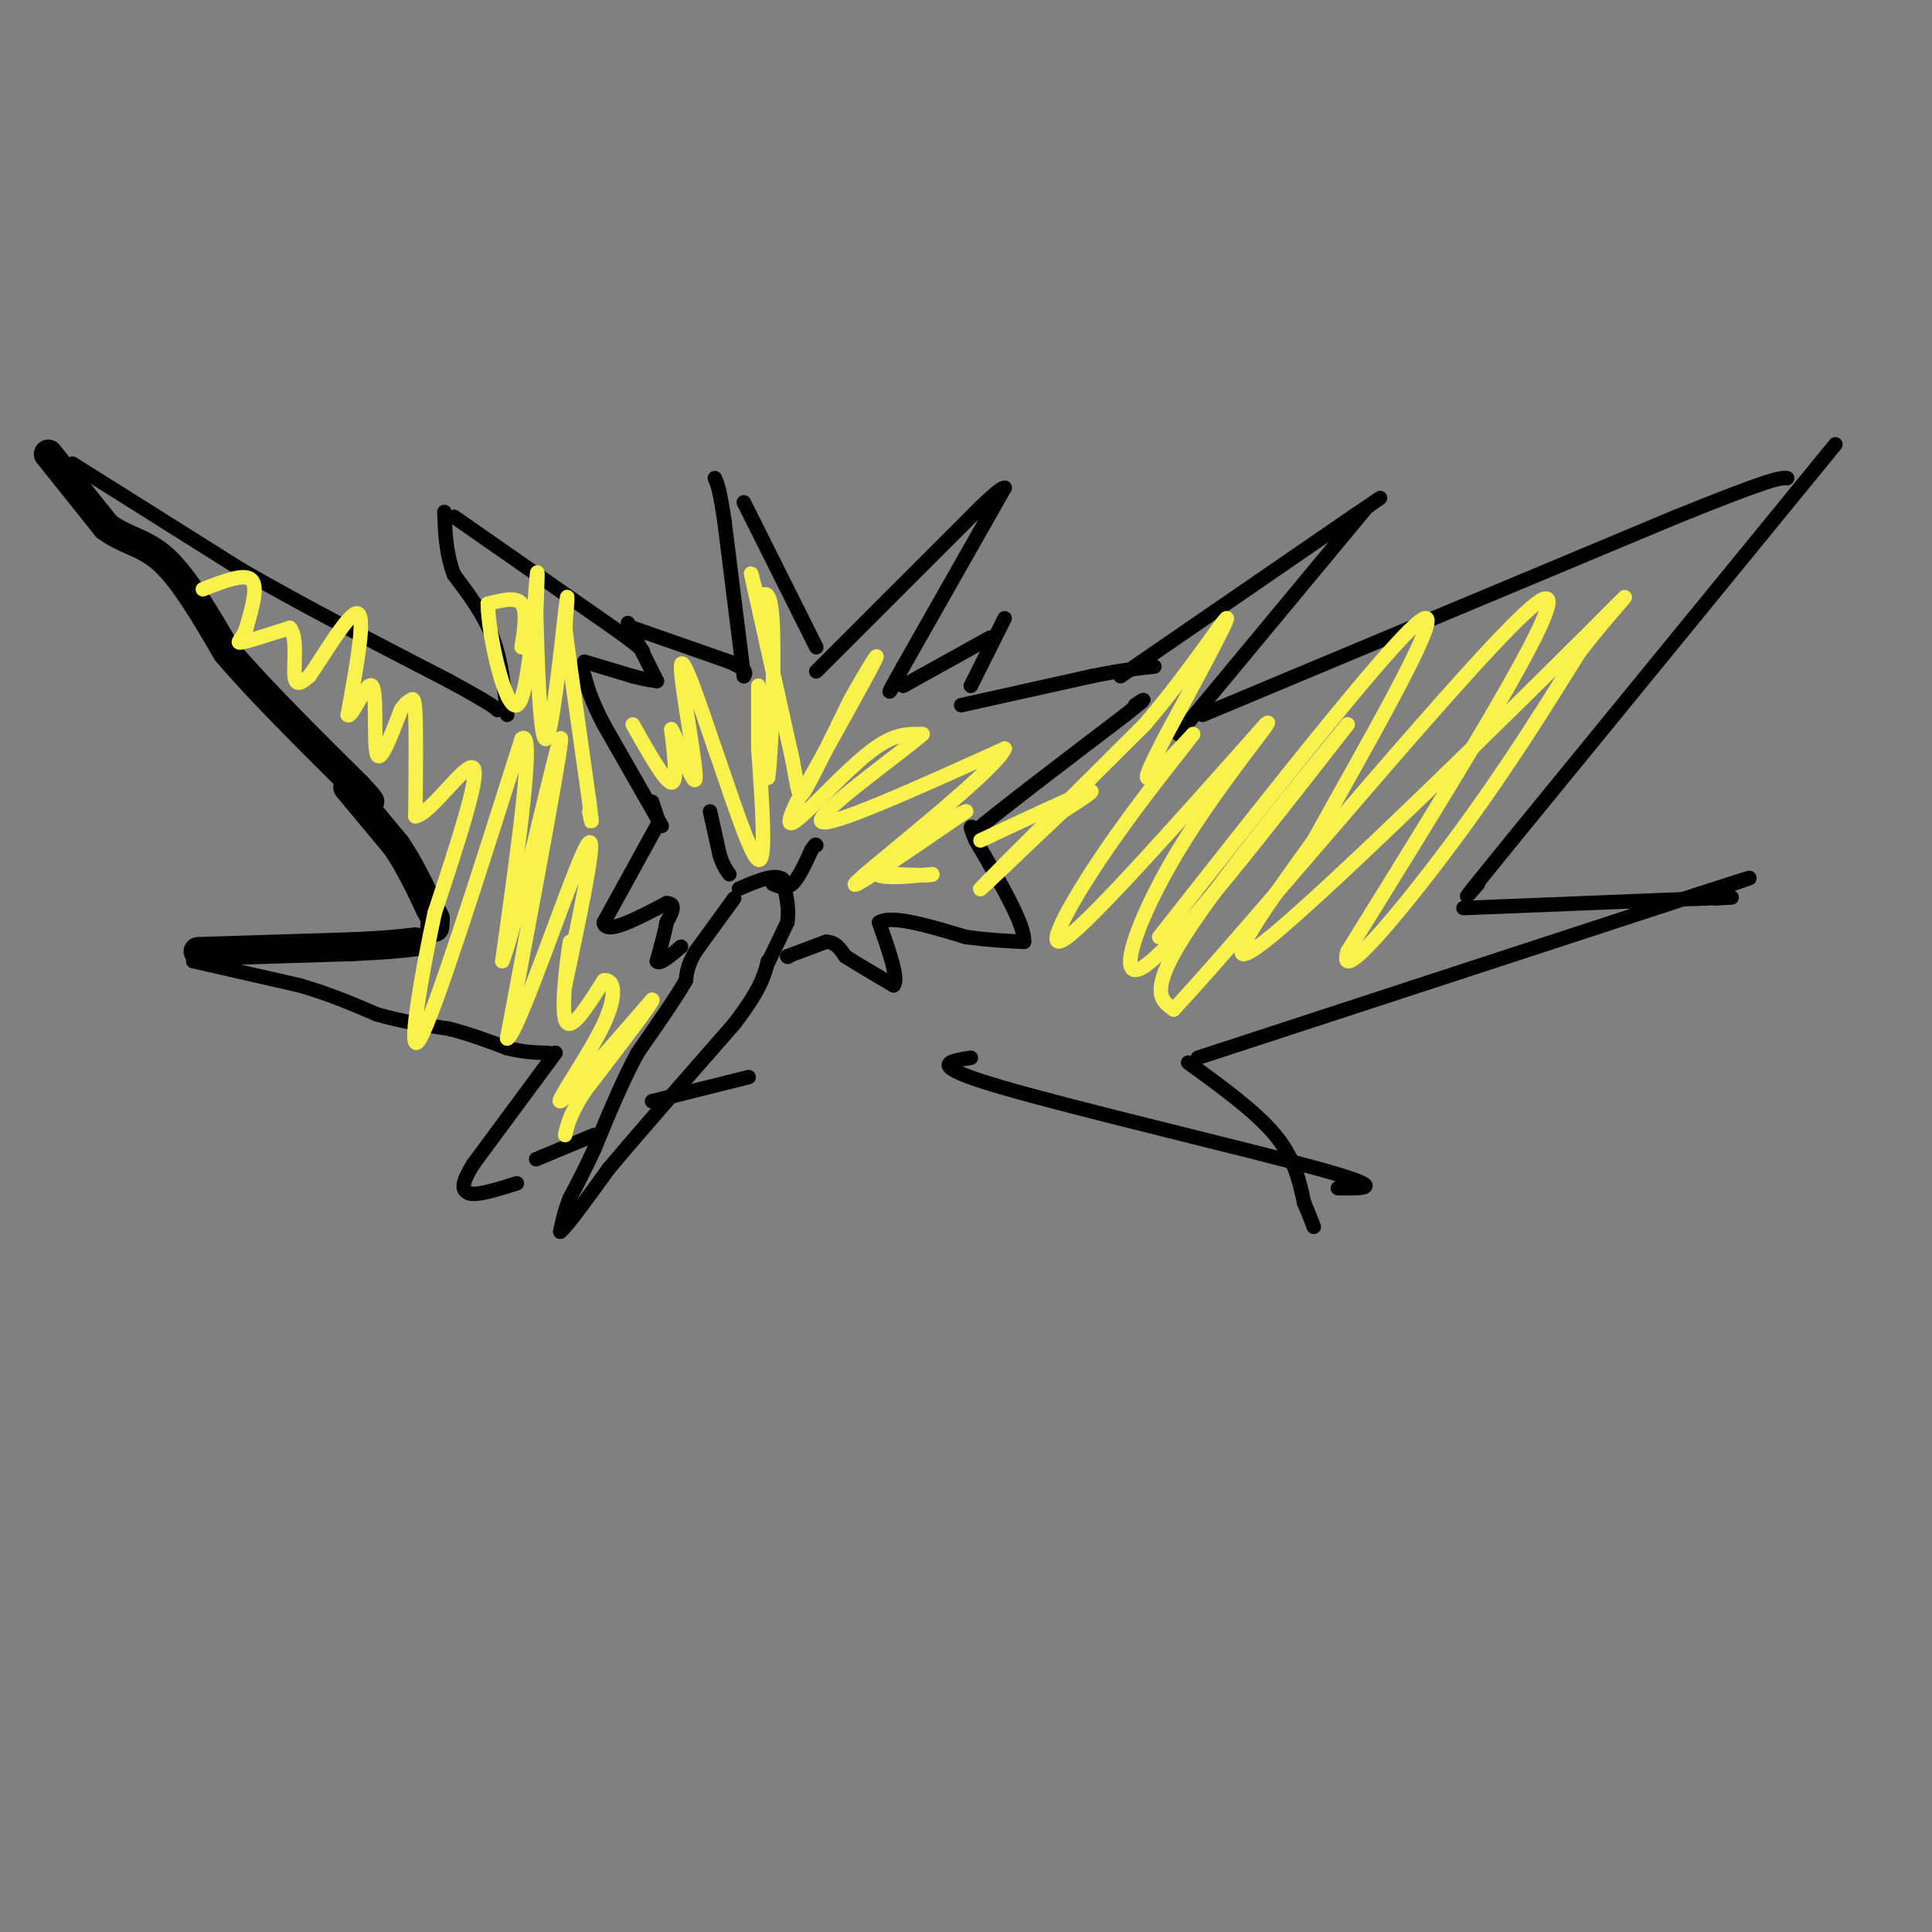 <svg viewBox='0 0 400 400' version='1.1' xmlns='http://www.w3.org/2000/svg' xmlns:xlink='http://www.w3.org/1999/xlink'><rect x="0" y="0" width="400" height="400" fill="#808080" stroke="none"/><g fill='none' stroke='#000000' stroke-width='6' stroke-linecap='round' stroke-linejoin='round'><path d='M41,197c0.000,0.000 32.000,-1.000 32,-1'/><path d='M73,196c7.500,-0.333 10.250,-0.667 13,-1'/><path d='M10,94c0.000,0.000 12.000,15.000 12,15'/><path d='M22,109c3.956,3.044 7.844,3.156 12,7c4.156,3.844 8.578,11.422 13,19'/><path d='M47,135c6.667,7.833 16.833,17.917 27,28'/><path d='M74,163c4.500,4.833 2.250,2.917 0,1'/><path d='M72,163c0.000,0.000 10.000,12.000 10,12'/><path d='M82,175c2.833,4.167 4.917,8.583 7,13'/><path d='M89,188c1.333,2.500 1.167,2.250 1,2'/><path d='M90,190c0.167,0.667 0.083,1.333 0,2'/></g>
<g fill='none' stroke='#000000' stroke-width='3' stroke-linecap='round' stroke-linejoin='round'><path d='M40,199c0.000,0.000 22.000,5.000 22,5'/><path d='M62,204c6.333,1.833 11.167,3.917 16,6'/><path d='M78,210c5.167,1.500 10.083,2.250 15,3'/><path d='M93,213c4.500,1.167 8.250,2.583 12,4'/><path d='M105,217c3.333,0.833 5.667,0.917 8,1'/><path d='M113,218c1.667,0.167 1.833,0.083 2,0'/><path d='M115,218c0.000,0.000 -17.000,23.000 -17,23'/><path d='M98,241c-3.000,4.833 -2.000,5.417 -1,6'/><path d='M97,247c1.500,0.667 5.750,-0.667 10,-2'/><path d='M111,240c0.000,0.000 12.000,-5.000 12,-5'/><path d='M135,228c0.000,0.000 20.000,-5.000 20,-5'/><path d='M152,186c0.000,0.000 -8.000,11.000 -8,11'/><path d='M144,197c-1.667,2.833 -1.833,4.417 -2,6'/><path d='M142,203c-2.000,3.500 -6.000,9.250 -10,15'/><path d='M132,218c-3.167,5.833 -6.083,12.917 -9,20'/><path d='M123,238c-2.333,5.000 -3.667,7.500 -5,10'/><path d='M118,248c-1.167,2.833 -1.583,4.917 -2,7'/><path d='M116,255c1.333,-1.000 5.667,-7.000 10,-13'/><path d='M126,242c6.000,-7.167 16.000,-18.583 26,-30'/><path d='M152,212c5.500,-7.167 6.250,-10.083 7,-13'/><path d='M159,199c0.000,0.000 0.100,0.100 0.1,0.1'/><path d='M159.1,199.1c0.667,-1.333 2.283,-4.717 3.9,-8.1'/><path d='M163,191c0.483,-2.850 -0.258,-5.925 -1,-9'/><path d='M162,182c-1.667,-1.167 -5.333,0.417 -9,2'/><path d='M147,168c0.000,0.000 2.000,9.000 2,9'/><path d='M149,177c0.667,2.167 1.333,3.083 2,4'/><path d='M160,183c1.333,0.583 2.667,1.167 4,0c1.333,-1.167 2.667,-4.083 4,-7'/><path d='M168,176c0.833,-1.333 0.917,-1.167 1,-1'/><path d='M135,166c0.000,0.000 1.000,3.000 1,3'/><path d='M137,171c0.000,0.000 -12.000,-21.000 -12,-21'/><path d='M125,150c-2.667,-5.167 -3.333,-7.583 -4,-10'/><path d='M121,140c-0.833,-1.833 -0.917,-1.417 -1,-1'/><path d='M136,171c0.000,0.000 -11.000,20.000 -11,20'/><path d='M125,191c0.333,2.667 6.667,-0.667 13,-4'/><path d='M138,187c2.167,0.000 1.083,2.000 0,4'/><path d='M138,191c-0.333,2.000 -1.167,5.000 -2,8'/><path d='M136,199c0.500,0.833 2.750,-1.083 5,-3'/><path d='M163,198c0.000,0.000 0.100,0.100 0.1,0.1'/><path d='M163,198c0.000,0.000 8.000,-3.000 8,-3'/><path d='M171,195c2.000,0.000 3.000,1.500 4,3'/><path d='M175,198c2.333,1.500 6.167,3.750 10,6'/><path d='M185,204c1.167,-1.167 -0.917,-7.083 -3,-13'/><path d='M182,191c2.500,-1.667 10.250,0.667 18,3'/><path d='M200,194c5.000,0.667 8.500,0.833 12,1'/><path d='M212,195c0.333,-3.333 -4.833,-12.167 -10,-21'/><path d='M202,174c-1.667,-3.833 -0.833,-2.917 0,-2'/><path d='M202,172c5.167,-4.333 18.083,-14.167 31,-24'/><path d='M233,148c5.500,-4.333 3.750,-3.167 2,-2'/><path d='M199,146c0.000,0.000 27.000,-6.000 27,-6'/><path d='M226,140c6.667,-1.333 9.833,-1.667 13,-2'/><path d='M208,128c0.000,0.000 -7.000,14.000 -7,14'/><path d='M187,142c0.000,0.000 18.000,-10.000 18,-10'/><path d='M121,137c0.000,0.000 10.000,3.000 10,3'/><path d='M131,140c2.500,0.667 3.750,0.833 5,1'/><path d='M136,141c0.000,0.000 -6.000,-12.000 -6,-12'/><path d='M131,130c0.000,0.000 20.000,7.000 20,7'/><path d='M151,137c3.833,1.667 3.417,2.333 3,3'/><path d='M154,140c0.000,0.000 -4.000,-32.000 -4,-32'/><path d='M150,108c-1.000,-6.833 -1.500,-7.917 -2,-9'/><path d='M154,104c0.000,0.000 12.000,24.000 12,24'/><path d='M166,128c2.500,5.000 2.750,5.500 3,6'/><path d='M169,139c0.000,0.000 15.000,-15.000 15,-15'/><path d='M184,124c5.667,-5.667 12.333,-12.333 19,-19'/><path d='M203,105c4.000,-3.833 4.500,-3.917 5,-4'/><path d='M208,101c0.000,0.000 -21.000,37.000 -21,37'/><path d='M187,138c-3.833,6.833 -2.917,5.417 -2,4'/><path d='M15,96c0.000,0.000 35.000,22.000 35,22'/><path d='M50,118c13.000,7.500 28.000,15.250 43,23'/><path d='M93,141c8.833,4.833 9.417,5.417 10,6'/><path d='M105,148c-0.583,-5.583 -1.167,-11.167 -3,-16c-1.833,-4.833 -4.917,-8.917 -8,-13'/><path d='M94,119c-1.667,-4.333 -1.833,-8.667 -2,-13'/><path d='M94,107c0.000,0.000 33.000,23.000 33,23'/><path d='M127,130c6.500,4.667 6.250,4.833 6,5'/><path d='M232,140c0.000,0.000 48.000,-33.000 48,-33'/><path d='M280,107c8.500,-5.833 5.750,-3.917 3,-2'/><path d='M283,105c0.000,0.000 -39.000,47.000 -39,47'/><path d='M249,148c0.000,0.000 98.000,-41.000 98,-41'/><path d='M347,107c20.167,-8.167 21.583,-8.083 23,-8'/><path d='M380,92c0.000,0.000 -67.000,82.000 -67,82'/><path d='M313,174c-12.333,15.167 -9.667,12.083 -7,9'/><path d='M303,188c0.000,0.000 50.000,-2.000 50,-2'/><path d='M353,186c8.667,-0.333 5.333,-0.167 2,0'/><path d='M248,219c0.000,0.000 104.000,-34.000 104,-34'/><path d='M352,185c17.500,-5.667 9.250,-2.833 1,0'/><path d='M246,220c7.000,5.083 14.000,10.167 18,15c4.000,4.833 5.000,9.417 6,14'/><path d='M270,249c1.333,3.167 1.667,4.083 2,5'/><path d='M201,219c-4.711,0.733 -9.422,1.467 6,6c15.422,4.533 50.978,12.867 66,17c15.022,4.133 9.511,4.067 4,4'/></g>
<g fill='none' stroke='#F9F24D' stroke-width='3' stroke-linecap='round' stroke-linejoin='round'><path d='M42,122c4.250,-1.667 8.500,-3.333 10,-2c1.500,1.333 0.250,5.667 -1,10'/><path d='M51,130c-0.822,2.356 -2.378,3.244 -1,3c1.378,-0.244 5.689,-1.622 10,-3'/><path d='M60,130c1.644,1.756 0.756,7.644 1,10c0.244,2.356 1.622,1.178 3,0'/><path d='M64,140c2.778,-3.822 8.222,-13.378 10,-13c1.778,0.378 -0.111,10.689 -2,21'/><path d='M72,148c0.821,0.952 3.875,-7.167 5,-6c1.125,1.167 0.321,11.619 1,14c0.679,2.381 2.839,-3.310 5,-9'/><path d='M83,147c1.167,-1.774 1.583,-1.708 2,-2c0.417,-0.292 0.833,-0.940 1,3c0.167,3.940 0.083,12.470 0,21'/><path d='M86,169c3.022,-0.289 10.578,-11.511 12,-10c1.422,1.511 -3.289,15.756 -8,30'/><path d='M90,189c-2.844,13.200 -5.956,31.200 -3,26c2.956,-5.200 11.978,-33.600 21,-62'/><path d='M108,153c2.833,-2.667 -0.583,21.667 -4,46'/><path d='M104,199c2.533,-5.822 10.867,-43.378 12,-46c1.133,-2.622 -4.933,29.689 -11,62'/><path d='M105,215c2.022,-0.267 12.578,-31.933 16,-39c3.422,-7.067 -0.289,10.467 -4,28'/><path d='M117,204c-0.238,1.250 1.167,-9.625 1,-9c-0.167,0.625 -1.905,12.750 -1,16c0.905,3.250 4.452,-2.375 8,-8'/><path d='M125,203c2.000,-0.405 3.000,2.583 0,9c-3.000,6.417 -10.000,16.262 -9,16c1.000,-0.262 10.000,-10.631 19,-21'/><path d='M135,207c0.833,-0.333 -6.583,9.333 -14,19'/><path d='M121,226c-3.000,4.667 -3.500,6.833 -4,9'/><path d='M108,134c0.583,-3.750 1.167,-7.500 0,-9c-1.167,-1.500 -4.083,-0.750 -7,0'/><path d='M101,125c0.036,6.310 3.625,22.083 6,21c2.375,-1.083 3.536,-19.024 4,-25c0.464,-5.976 0.232,0.012 0,6'/><path d='M111,127c0.214,8.393 0.750,26.375 2,26c1.250,-0.375 3.214,-19.107 4,-26c0.786,-6.893 0.393,-1.946 0,3'/><path d='M117,130c0.833,6.500 2.917,21.250 5,36'/><path d='M122,166c0.833,6.333 0.417,4.167 0,2'/><path d='M131,150c3.333,5.917 6.667,11.833 8,12c1.333,0.167 0.667,-5.417 0,-11'/><path d='M139,151c1.393,2.131 4.875,12.958 5,10c0.125,-2.958 -3.107,-19.702 -3,-23c0.107,-3.298 3.554,6.851 7,17'/><path d='M148,155c3.089,8.778 7.311,22.222 9,23c1.689,0.778 0.844,-11.111 0,-23'/><path d='M157,155c0.000,-6.000 0.000,-9.500 0,-13'/><path d='M157,142c0.333,1.000 1.167,10.000 2,19'/><path d='M159,161c0.667,-3.667 1.333,-22.333 1,-31c-0.333,-8.667 -1.667,-7.333 -3,-6'/><path d='M157,124c-1.044,-3.200 -2.156,-8.200 -1,-3c1.156,5.200 4.578,20.600 8,36'/><path d='M164,157c1.511,7.733 1.289,9.067 3,6c1.711,-3.067 5.356,-10.533 9,-18'/><path d='M176,145c3.222,-5.867 6.778,-11.533 5,-8c-1.778,3.533 -8.889,16.267 -16,29'/><path d='M165,166c-2.738,5.679 -1.583,5.375 2,2c3.583,-3.375 9.595,-9.821 14,-13c4.405,-3.179 7.202,-3.089 10,-3'/><path d='M191,152c-4.800,4.200 -21.800,16.200 -21,18c0.800,1.800 19.400,-6.600 38,-15'/><path d='M208,155c-1.733,4.289 -25.067,22.511 -30,27c-4.933,4.489 8.533,-4.756 22,-14'/><path d='M200,168c-1.067,0.178 -14.733,7.622 -18,11c-3.267,3.378 3.867,2.689 11,2'/><path d='M193,181c0.500,0.333 -3.750,0.167 -8,0'/><path d='M203,174c9.583,-4.500 19.167,-9.000 22,-10c2.833,-1.000 -1.083,1.500 -5,4'/><path d='M220,168c-6.067,5.689 -18.733,17.911 -17,16c1.733,-1.911 17.867,-17.956 34,-34'/><path d='M237,150c9.644,-11.289 16.756,-22.511 17,-22c0.244,0.511 -6.378,12.756 -13,25'/><path d='M241,153c-3.089,6.067 -4.311,8.733 -3,8c1.311,-0.733 5.156,-4.867 9,-9'/><path d='M247,152c-1.714,2.440 -10.500,13.042 -18,24c-7.500,10.958 -13.714,22.274 -8,18c5.714,-4.274 23.357,-24.137 41,-44'/><path d='M262,150c3.190,-2.952 -9.333,11.667 -18,26c-8.667,14.333 -13.476,28.381 -7,24c6.476,-4.381 24.238,-27.190 42,-50'/><path d='M279,150c-0.400,0.533 -22.400,26.867 -32,41c-9.600,14.133 -6.800,16.067 -4,18'/><path d='M243,209c17.778,-19.067 64.222,-75.733 75,-84c10.778,-8.267 -14.111,31.867 -39,72'/><path d='M279,197c-2.333,7.822 11.333,-8.622 22,-23c10.667,-14.378 18.333,-26.689 26,-39'/><path d='M327,135c8.226,-10.643 15.792,-17.750 1,-3c-14.792,14.750 -51.940,51.357 -65,62c-13.060,10.643 -2.030,-4.679 9,-20'/><path d='M272,174c8.956,-16.267 26.844,-46.933 23,-46c-3.844,0.933 -29.422,33.467 -55,66'/></g>
</svg>